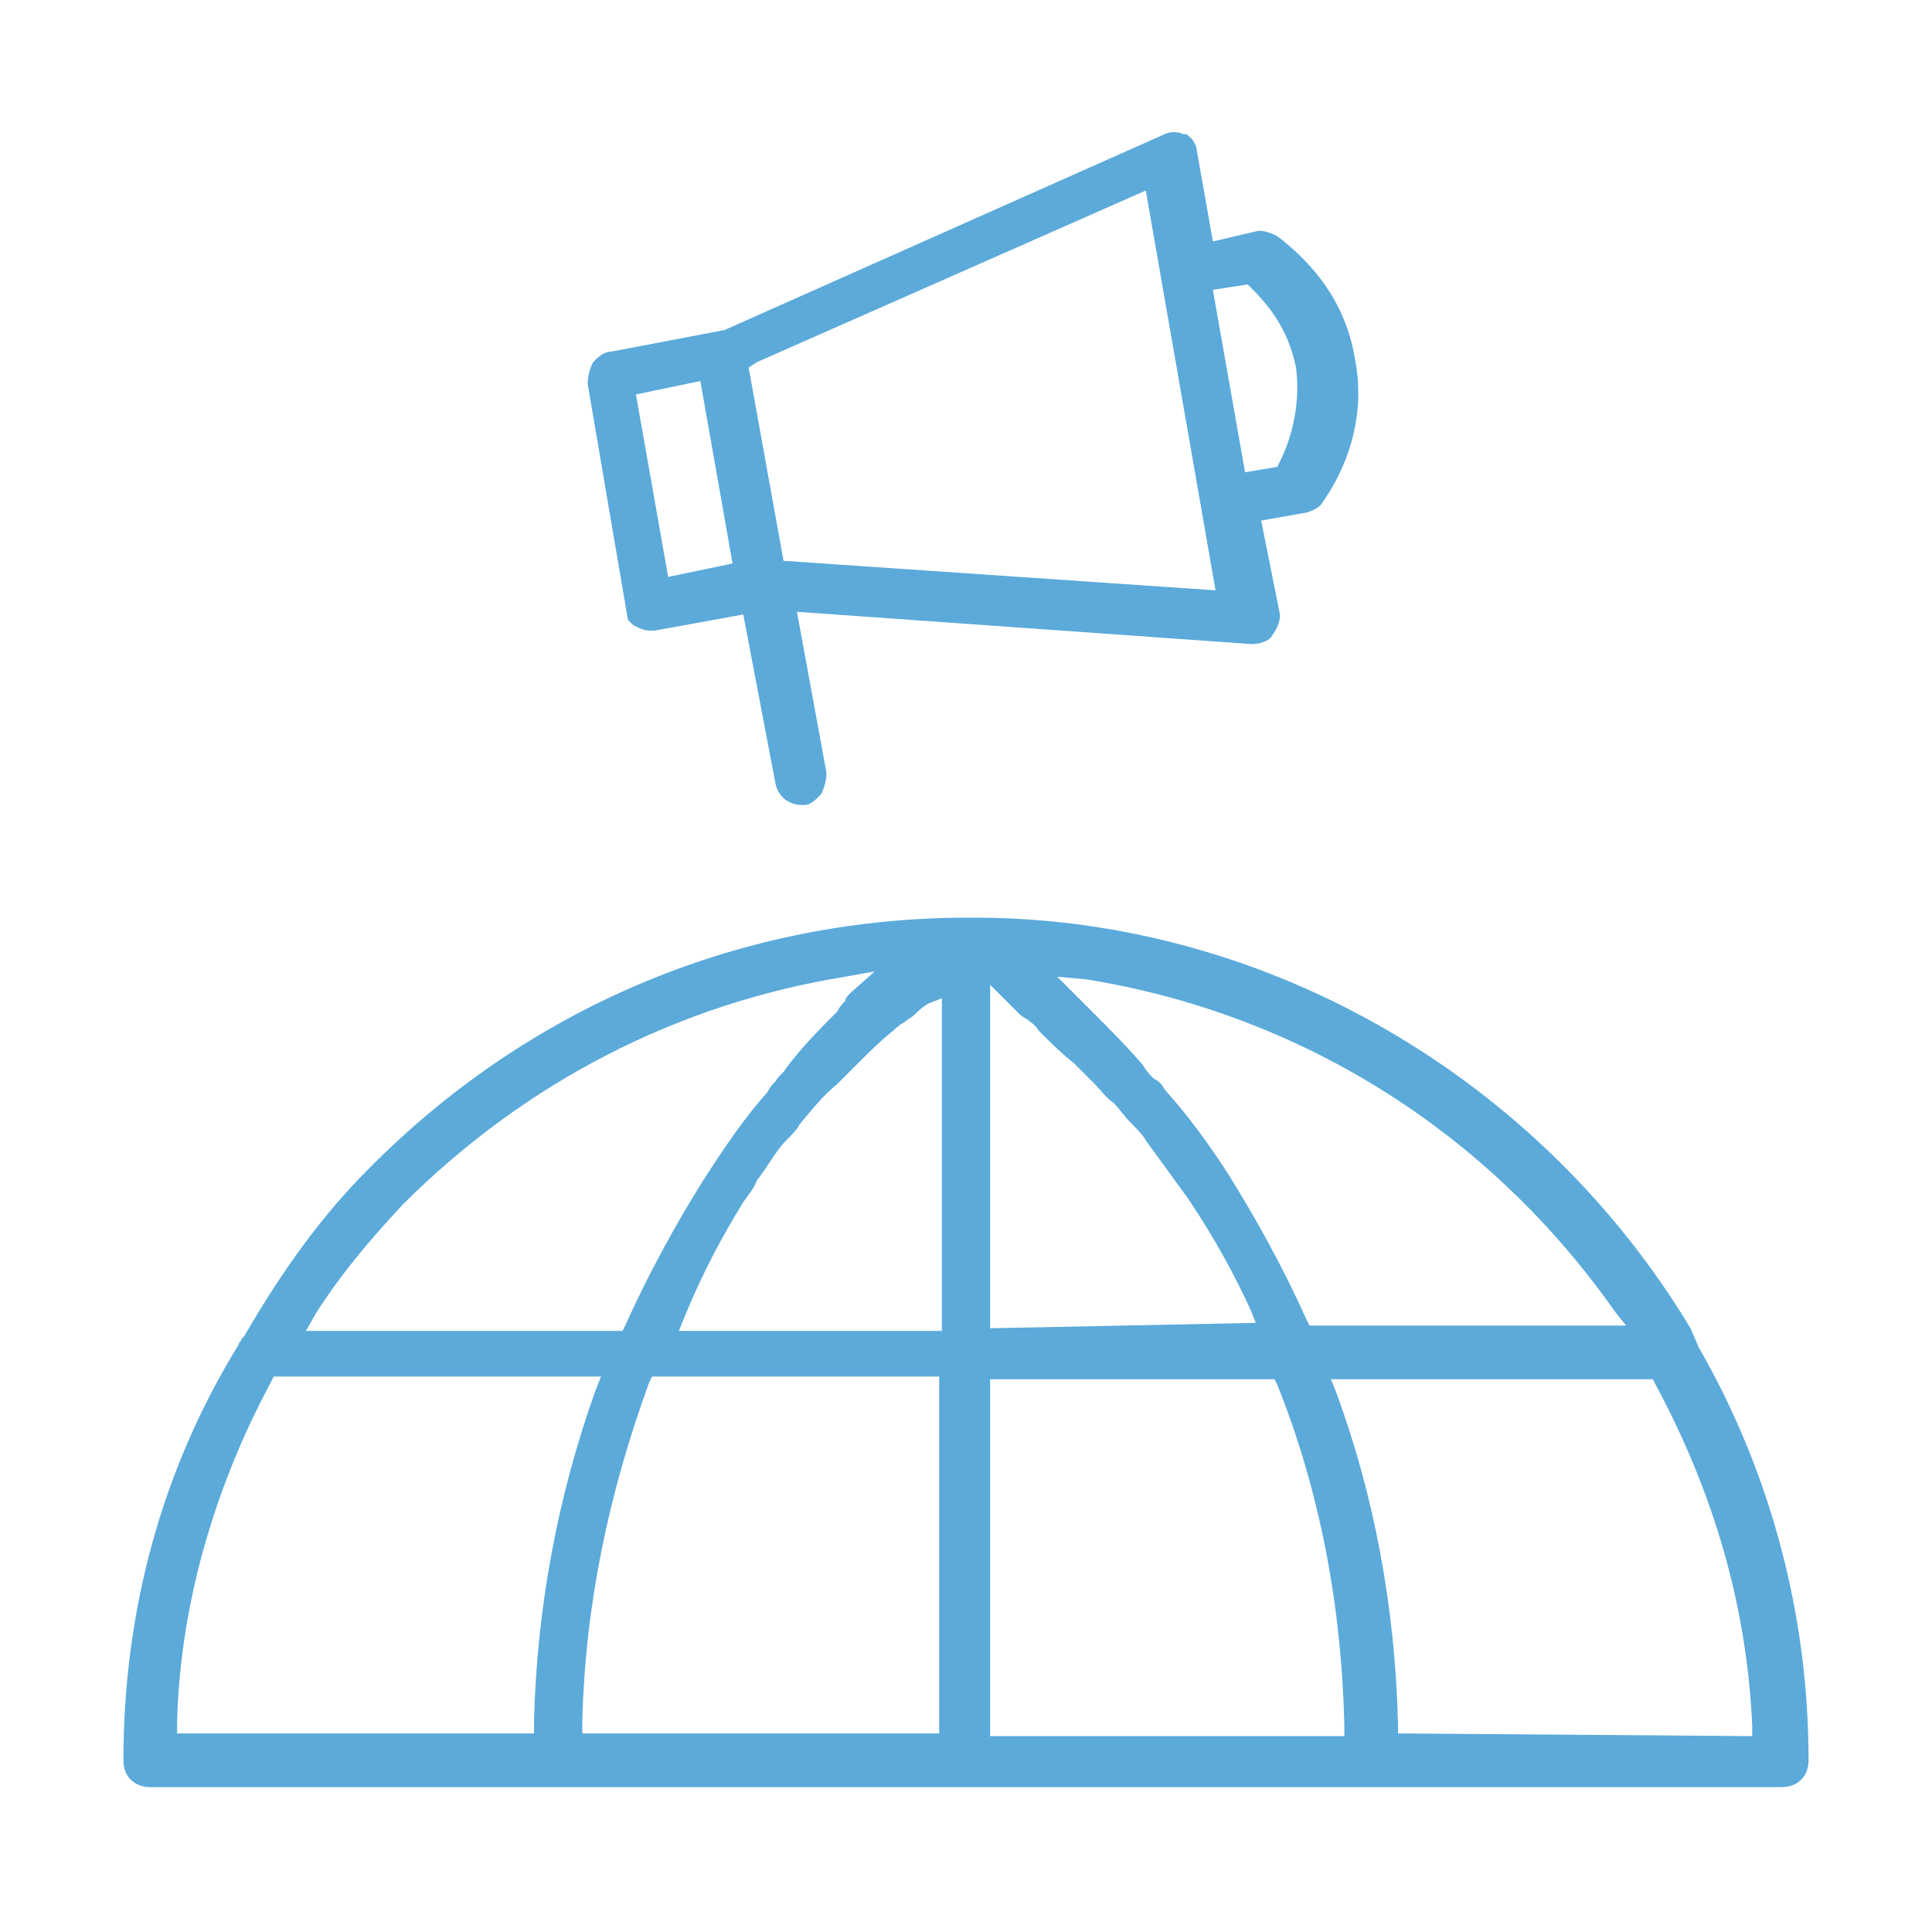 <?xml version="1.0" encoding="utf-8"?>
<!-- Generator: Adobe Illustrator 25.1.0, SVG Export Plug-In . SVG Version: 6.00 Build 0)  -->
<svg version="1.0" id="Layer_1" xmlns="http://www.w3.org/2000/svg" xmlns:xlink="http://www.w3.org/1999/xlink" x="0px" y="0px"
	 viewBox="0 0 72 72" enable-background="new 0 0 72 72" xml:space="preserve">
<g>
	<path fill="#5BAADA" d="M23.4,23.1c0,0,0.1,0.1,0.2,0.2c0.2,0.1,0.4,0.2,0.6,0.2h0.2l3.3-0.6l1.2,6.3c0.1,0.5,0.5,0.8,1,0.8H30
		c0.2,0,0.4-0.2,0.6-0.4c0.1-0.2,0.2-0.5,0.2-0.8l-1.1-6L46.6,24h0.1c0.2,0,0.6-0.1,0.7-0.3c0.2-0.3,0.3-0.5,0.3-0.8L47,19.4
		l1.7-0.3c0.3-0.1,0.5-0.2,0.6-0.4c0.5-0.7,1.7-2.7,1.2-5.3c-0.4-2.5-2-3.9-2.9-4.6c-0.4-0.2-0.6-0.2-0.7-0.2L45.2,9l-0.6-3.4
		c0-0.2-0.2-0.5-0.4-0.6h-0.1c-0.2-0.1-0.5-0.1-0.7,0L27,12.3l-4.2,0.8c-0.3,0-0.5,0.2-0.7,0.4c-0.1,0.2-0.2,0.5-0.2,0.8L23.4,23.1
		L23.4,23.1z M46.5,10.6l0.1,0.1c0.6,0.6,1.4,1.5,1.7,3c0.2,1.6-0.3,2.9-0.6,3.5l-0.1,0.2l-1.2,0.2l-1.2-6.8L46.5,10.6z M28.2,13.5
		l14.5-6.4L45.3,22l-16.1-1.1l-1.3-7.2L28.2,13.5z M26.1,14.2l1.2,6.8l-2.4,0.5l-1.2-6.8L26.1,14.2z"/>
	<path fill="#5BAADA" d="M63.3,50.2L63.3,50.2L63,49.5c-5.6-9.3-15.7-15.2-26.4-15.3h-0.9c-8.3,0.1-16.1,3.4-22,9.4
		c-1.6,1.6-3.1,3.6-4.6,6.2C9,49.9,9,49.9,9,49.9C9,50,8.9,50,8.9,50.1c-2.9,4.7-4.3,10-4.3,15.5c0,0.6,0.4,1,1,1h60.8
		c0.6,0,1-0.4,1-1C67.4,60.2,66,54.9,63.3,50.2z M11.8,48.9c0.9-1.4,1.9-2.6,3.2-4c4.6-4.6,10.3-7.5,16.5-8.5l1.1-0.2L31.7,37
		c-0.1,0.1-0.2,0.2-0.2,0.3c-0.1,0.1-0.2,0.2-0.3,0.4c-0.6,0.6-1.3,1.3-1.9,2.1c-0.1,0.2-0.3,0.3-0.4,0.5c-0.1,0.1-0.2,0.2-0.3,0.4
		c-0.8,0.9-1.5,1.9-2.4,3.3c-1,1.6-2,3.4-2.9,5.4l-0.1,0.2H11.4L11.8,48.9z M19.9,64.6H6.6v-0.4c0.1-4.2,1.3-8.6,3.5-12.7l0.1-0.2
		h12.2l-0.2,0.5c-1.4,3.9-2.2,8.1-2.3,12.4L19.9,64.6z M35,64.6H21.7v-0.4c0.1-4.4,1-8.6,2.5-12.7l0.1-0.2H35V64.6z M35.1,49.6h-9.8
		l0.2-0.5c0.7-1.7,1.4-3,2.2-4.3l0,0c0.2-0.3,0.4-0.5,0.5-0.8c0.4-0.5,0.7-1.1,1.1-1.5c0.2-0.2,0.4-0.4,0.5-0.6
		c0.5-0.6,0.9-1.1,1.4-1.5c0.1-0.1,0.1-0.1,0.2-0.2c0.2-0.2,0.4-0.4,0.6-0.6c0.4-0.4,0.8-0.8,1.3-1.2c0.1-0.1,0.2-0.2,0.4-0.3
		c0.1-0.1,0.3-0.2,0.4-0.3c0.1-0.1,0.3-0.3,0.5-0.4l0.5-0.2C35.1,37.2,35.1,49.6,35.1,49.6z M40.5,36.5c8,1.3,15,5.7,19.7,12.4
		l0.4,0.5H48.8l-0.1-0.2c-0.9-2-1.9-3.8-2.9-5.4c-0.7-1.1-1.5-2.2-2.4-3.2c-0.1-0.2-0.2-0.3-0.4-0.4c-0.1-0.1-0.3-0.3-0.4-0.5
		c-0.6-0.7-1.3-1.4-1.9-2l-1.3-1.3L40.5,36.5z M36.9,36.7l0.6,0.6c0.1,0.1,0.2,0.2,0.3,0.3l0.1,0.1c0.1,0.1,0.2,0.2,0.4,0.3
		c0.1,0.1,0.3,0.2,0.4,0.4c0.4,0.4,0.9,0.9,1.3,1.2l0.8,0.8c0.2,0.2,0.4,0.5,0.7,0.7c0.2,0.2,0.4,0.5,0.6,0.7
		c0.2,0.2,0.5,0.5,0.6,0.7l1.6,2.2c1,1.5,1.7,2.8,2.3,4.1l0.2,0.5l-9.9,0.2C36.9,49.5,36.9,36.7,36.9,36.7z M36.9,64.6V51.4h10.6
		l0.1,0.2c1.6,4,2.4,8.3,2.5,12.7v0.4H36.9V64.6z M52.1,64.6v-0.3c-0.1-4.4-0.9-8.6-2.3-12.4l-0.2-0.5h12l0.1,0.2
		c2.2,4.1,3.4,8.3,3.6,12.7v0.4L52.1,64.6L52.1,64.6z"/>
</g>
</svg>
